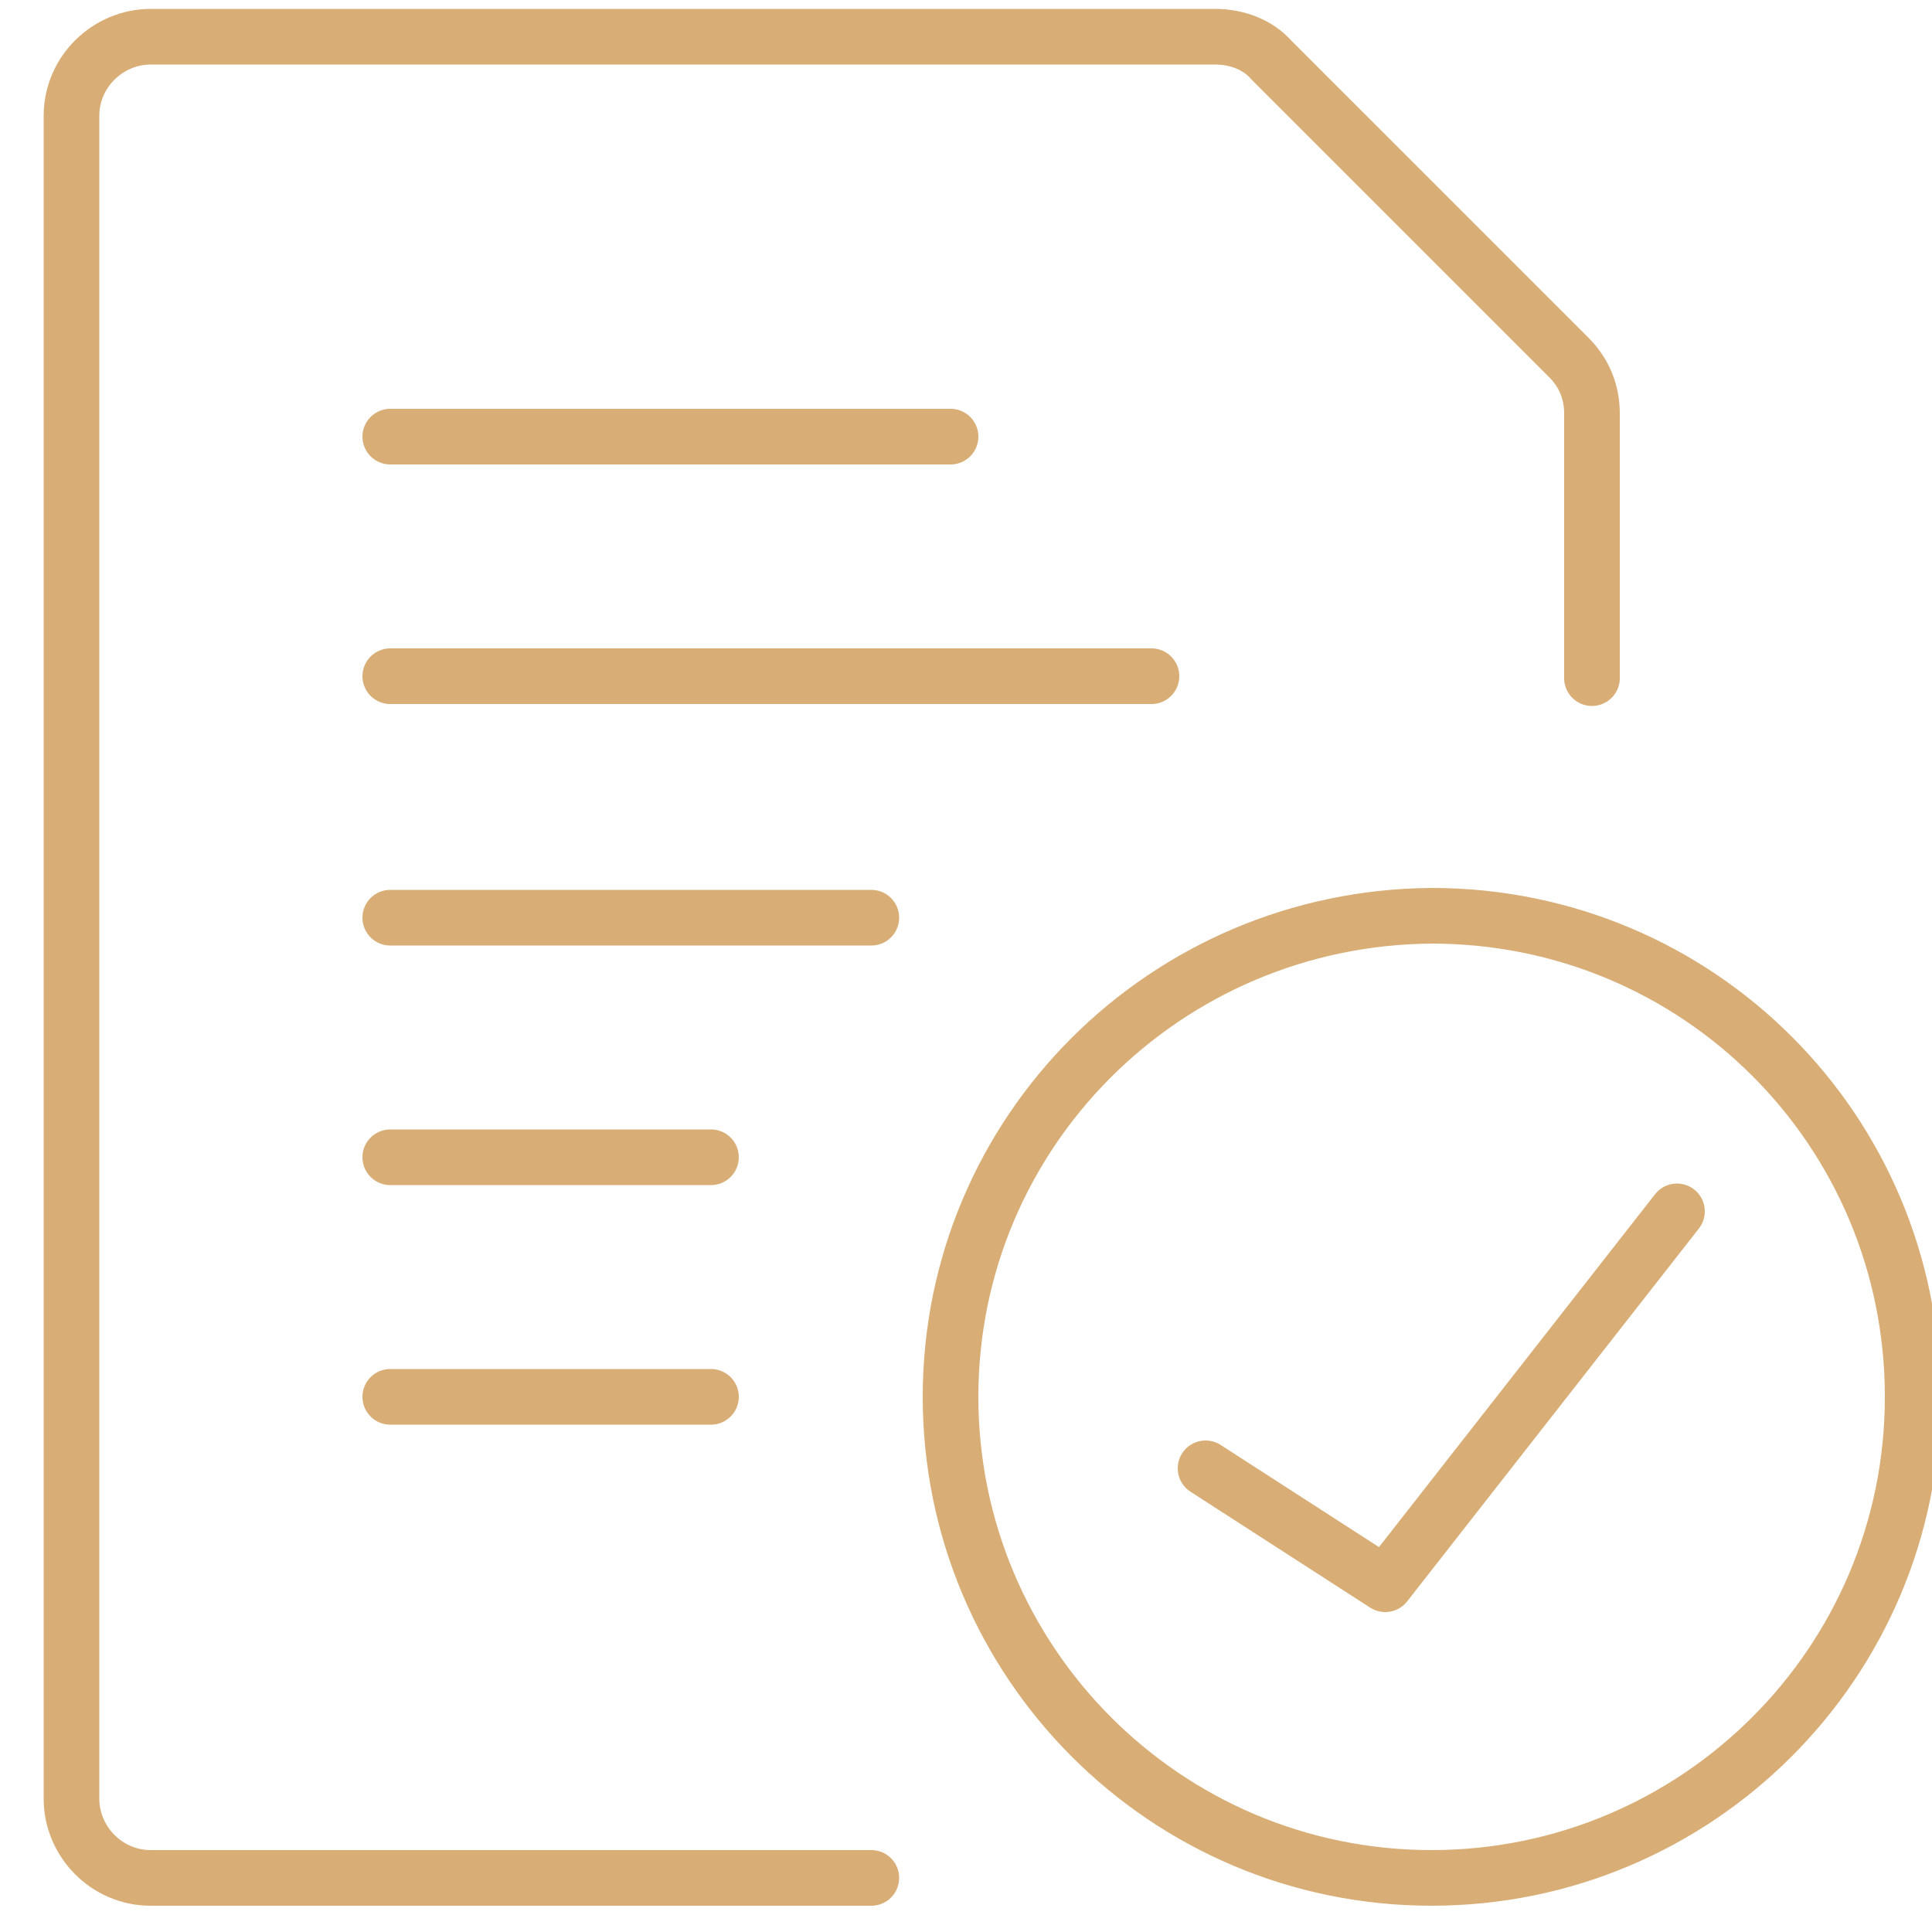 <?xml version="1.0" encoding="utf-8"?>
<!-- Generator: Adobe Illustrator 19.0.1, SVG Export Plug-In . SVG Version: 6.00 Build 0)  -->
<svg version="1.1" id="Layer_1" xmlns="http://www.w3.org/2000/svg" xmlns:xlink="http://www.w3.org/1999/xlink" x="0px" y="0px"
	 viewBox="0 0 100 100" style="enable-background:new 0 0 100 100;" xml:space="preserve">
<style type="text/css">
	.st0{fill:none;stroke:#D8AD76;stroke-width:2.88;stroke-linecap:round;stroke-linejoin:round;}
</style>
<g id="g-root-ic_disa_hsreea1yj7e2q-stroke_2_" transform="translate(320, 626)">
	<g id="ic_disa_hsreea1yj7e2q-stroke_2_">
		<g>
			<path class="st0" d="M-299.8-591h39.4 M-299.8-578.5h24.9 M-299.8-603.4h29 M-299.8-566.1h16.6 M-299.8-553.7h16.6 M-274.9-528.8
				h-37.3c-2.3,0-4.1-1.9-4.1-4.1V-620c0-2.3,1.9-4.1,4.1-4.1h55.1c1.1,0,2.2,0.4,2.9,1.2l15.4,15.4c0.8,0.8,1.2,1.8,1.2,2.9v13.7
				 M-270.8-553.7c0,13.7,11.1,24.9,24.9,24.9c13.7,0,24.9-11.1,24.9-24.9s-11.1-24.9-24.9-24.9
				C-259.7-578.5-270.8-567.4-270.8-553.7z M-257.6-550l9.3,6l15.1-19.3"/>
		</g>
	</g>
</g>
</svg>
